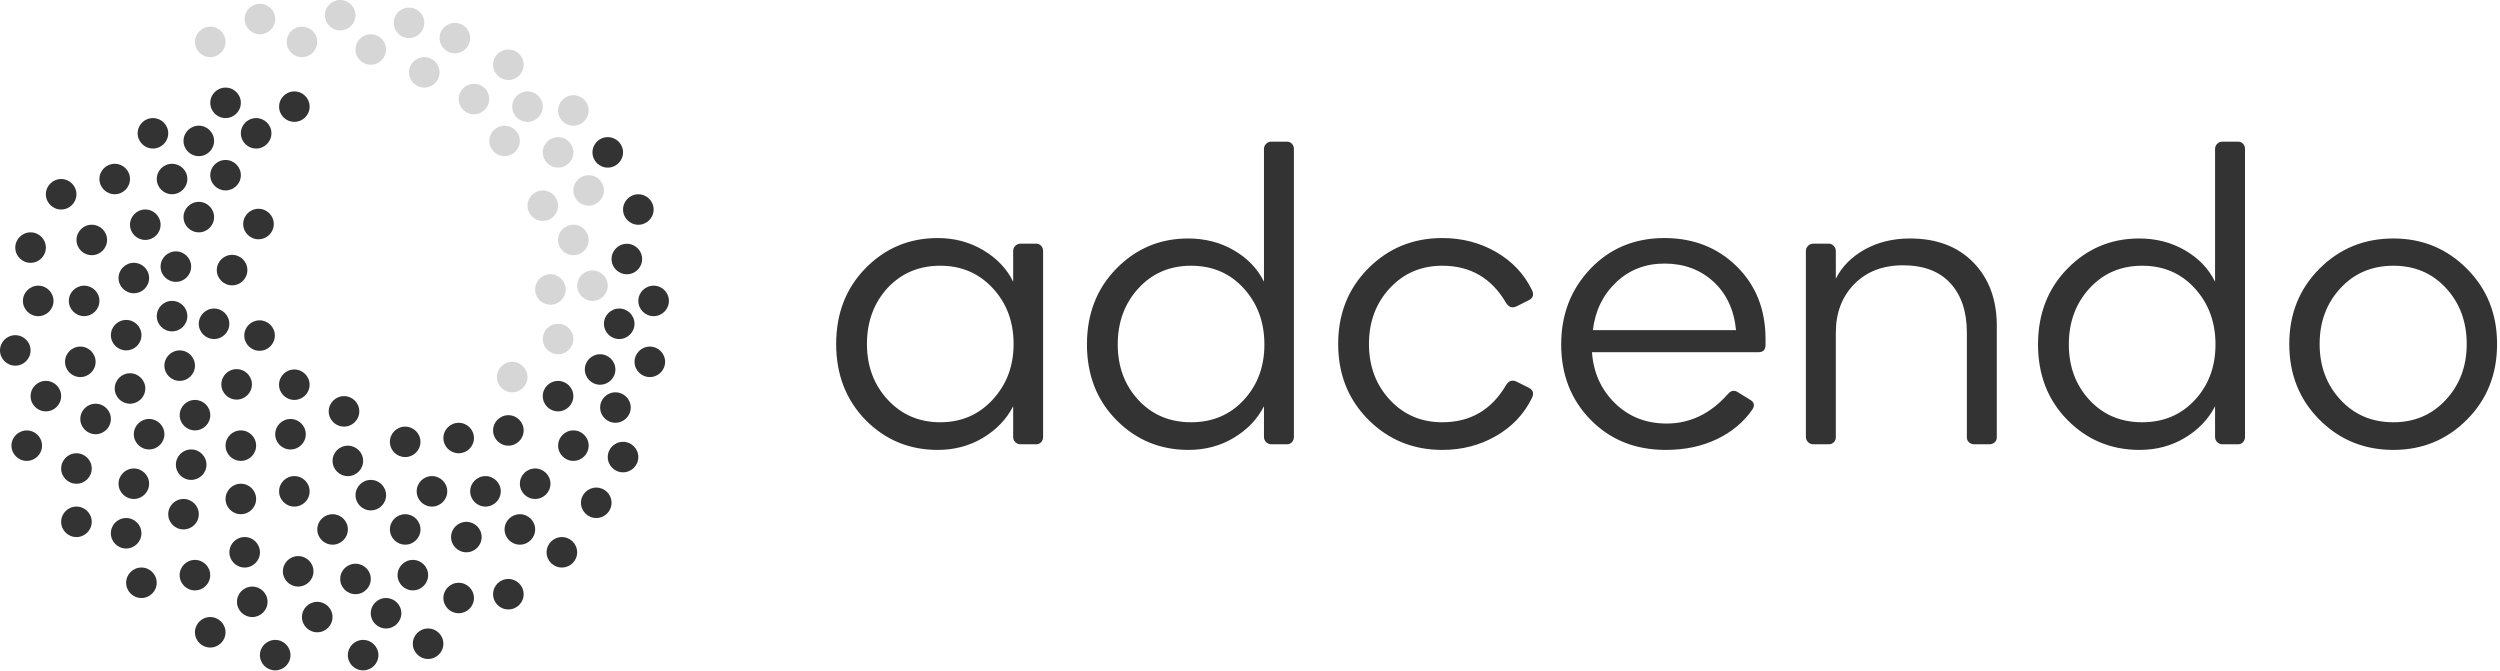<svg width="82" height="22" viewBox="0 0 82 22" fill="none" xmlns="http://www.w3.org/2000/svg">
<g clip-path="url(#clip0_2397_648)">
<path opacity="0.2" fill-rule="evenodd" clip-rule="evenodd" d="M16.8 11.869C17.077 11.869 17.302 12.092 17.302 12.368C17.302 12.644 17.077 12.868 16.8 12.868C16.523 12.868 16.299 12.644 16.299 12.368C16.299 12.092 16.523 11.869 16.8 11.869ZM18.305 10.619C18.582 10.619 18.806 10.843 18.806 11.119C18.806 11.395 18.582 11.619 18.305 11.619C18.028 11.619 17.803 11.395 17.803 11.119C17.803 10.843 18.028 10.619 18.305 10.619ZM18.054 8.995C18.331 8.995 18.555 9.219 18.555 9.495C18.555 9.771 18.331 9.995 18.054 9.995C17.777 9.995 17.552 9.771 17.552 9.495C17.552 9.219 17.777 8.995 18.054 8.995ZM19.433 8.87C19.71 8.87 19.934 9.094 19.934 9.37C19.934 9.646 19.71 9.87 19.433 9.87C19.156 9.87 18.932 9.646 18.932 9.37C18.932 9.094 19.156 8.87 19.433 8.87ZM18.806 7.371C19.083 7.371 19.308 7.595 19.308 7.871C19.308 8.147 19.083 8.371 18.806 8.371C18.529 8.371 18.305 8.147 18.305 7.871C18.305 7.595 18.529 7.371 18.806 7.371ZM17.803 6.247C18.08 6.247 18.305 6.47 18.305 6.746C18.305 7.022 18.08 7.246 17.803 7.246C17.526 7.246 17.302 7.022 17.302 6.746C17.302 6.47 17.526 6.247 17.803 6.247ZM19.308 5.747C19.585 5.747 19.809 5.971 19.809 6.247C19.809 6.523 19.585 6.746 19.308 6.746C19.031 6.746 18.806 6.523 18.806 6.247C18.806 5.971 19.031 5.747 19.308 5.747ZM18.305 4.498C18.582 4.498 18.806 4.721 18.806 4.997C18.806 5.273 18.582 5.497 18.305 5.497C18.028 5.497 17.803 5.273 17.803 4.997C17.803 4.721 18.028 4.498 18.305 4.498ZM16.549 4.123C16.826 4.123 17.051 4.347 17.051 4.623C17.051 4.899 16.826 5.122 16.549 5.122C16.273 5.122 16.048 4.899 16.048 4.623C16.048 4.347 16.273 4.123 16.549 4.123ZM18.806 3.123C19.083 3.123 19.308 3.347 19.308 3.623C19.308 3.899 19.083 4.123 18.806 4.123C18.529 4.123 18.305 3.899 18.305 3.623C18.305 3.347 18.529 3.123 18.806 3.123ZM17.302 2.998C17.579 2.998 17.803 3.222 17.803 3.498C17.803 3.774 17.579 3.998 17.302 3.998C17.025 3.998 16.8 3.774 16.8 3.498C16.8 3.222 17.025 2.998 17.302 2.998ZM15.547 2.749C15.823 2.749 16.048 2.972 16.048 3.248C16.048 3.524 15.823 3.748 15.547 3.748C15.27 3.748 15.045 3.524 15.045 3.248C15.045 2.972 15.27 2.749 15.547 2.749ZM13.917 1.874C14.194 1.874 14.418 2.098 14.418 2.374C14.418 2.65 14.194 2.873 13.917 2.873C13.64 2.873 13.415 2.65 13.415 2.374C13.415 2.098 13.64 1.874 13.917 1.874ZM16.675 1.624C16.952 1.624 17.176 1.848 17.176 2.124C17.176 2.4 16.952 2.624 16.675 2.624C16.398 2.624 16.173 2.4 16.173 2.124C16.173 1.848 16.398 1.624 16.675 1.624ZM12.162 1.124C12.438 1.124 12.663 1.348 12.663 1.624C12.663 1.9 12.438 2.124 12.162 2.124C11.885 2.124 11.66 1.9 11.66 1.624C11.66 1.348 11.885 1.124 12.162 1.124ZM6.896 0.875C7.173 0.875 7.397 1.098 7.397 1.374C7.397 1.65 7.173 1.874 6.896 1.874C6.619 1.874 6.395 1.65 6.395 1.374C6.395 1.098 6.619 0.875 6.896 0.875ZM9.905 0.875C10.182 0.875 10.406 1.098 10.406 1.374C10.406 1.65 10.182 1.874 9.905 1.874C9.628 1.874 9.403 1.65 9.403 1.374C9.403 1.098 9.628 0.875 9.905 0.875ZM14.92 0.75C15.197 0.75 15.421 0.973 15.421 1.249C15.421 1.525 15.197 1.749 14.92 1.749C14.643 1.749 14.418 1.525 14.418 1.249C14.418 0.973 14.643 0.75 14.92 0.75ZM13.415 0.25C13.692 0.25 13.917 0.474 13.917 0.75C13.917 1.026 13.692 1.249 13.415 1.249C13.138 1.249 12.914 1.026 12.914 0.75C12.914 0.474 13.138 0.25 13.415 0.25ZM8.526 0.125C8.803 0.125 9.027 0.349 9.027 0.625C9.027 0.901 8.803 1.124 8.526 1.124C8.249 1.124 8.024 0.901 8.024 0.625C8.024 0.349 8.249 0.125 8.526 0.125ZM11.159 0C11.436 0 11.66 0.224 11.66 0.5C11.66 0.776 11.436 0.999 11.159 0.999C10.882 0.999 10.657 0.776 10.657 0.5C10.657 0.224 10.882 0 11.159 0Z" fill="#333333"/>
<path fill-rule="evenodd" clip-rule="evenodd" d="M11.409 14.618C11.686 14.618 11.911 14.841 11.911 15.117C11.911 15.393 11.686 15.617 11.409 15.617C11.132 15.617 10.908 15.393 10.908 15.117C10.908 14.841 11.132 14.618 11.409 14.618ZM13.29 13.993C13.566 13.993 13.791 14.217 13.791 14.493C13.791 14.769 13.566 14.992 13.29 14.992C13.013 14.992 12.788 14.769 12.788 14.493C12.788 14.217 13.013 13.993 13.29 13.993ZM15.045 13.868C15.322 13.868 15.546 14.092 15.546 14.368C15.546 14.644 15.322 14.867 15.045 14.867C14.768 14.867 14.543 14.644 14.543 14.368C14.543 14.092 14.768 13.868 15.045 13.868ZM9.528 13.743C9.805 13.743 10.03 13.967 10.03 14.243C10.03 14.519 9.805 14.743 9.528 14.743C9.251 14.743 9.027 14.519 9.027 14.243C9.027 13.967 9.251 13.743 9.528 13.743ZM16.674 13.618C16.951 13.618 17.176 13.842 17.176 14.118C17.176 14.394 16.951 14.618 16.674 14.618C16.398 14.618 16.173 14.394 16.173 14.118C16.173 13.842 16.398 13.618 16.674 13.618ZM11.284 12.993C11.561 12.993 11.785 13.217 11.785 13.493C11.785 13.769 11.561 13.993 11.284 13.993C11.007 13.993 10.782 13.769 10.782 13.493C10.782 13.217 11.007 12.993 11.284 12.993ZM18.304 12.494C18.581 12.494 18.806 12.717 18.806 12.993C18.806 13.27 18.581 13.493 18.304 13.493C18.027 13.493 17.803 13.27 17.803 12.993C17.803 12.717 18.027 12.494 18.304 12.494ZM9.654 12.119C9.931 12.119 10.155 12.343 10.155 12.619C10.155 12.895 9.931 13.118 9.654 13.118C9.377 13.118 9.152 12.895 9.152 12.619C9.152 12.343 9.377 12.119 9.654 12.119ZM7.761 12.107C8.038 12.107 8.263 12.331 8.263 12.607C8.263 12.883 8.038 13.107 7.761 13.107C7.485 13.107 7.26 12.883 7.26 12.607C7.26 12.331 7.485 12.107 7.761 12.107ZM19.683 11.619C19.96 11.619 20.185 11.843 20.185 12.119C20.185 12.395 19.96 12.619 19.683 12.619C19.407 12.619 19.182 12.395 19.182 12.119C19.182 11.843 19.407 11.619 19.683 11.619ZM8.514 10.507C8.791 10.507 9.015 10.73 9.015 11.006C9.015 11.282 8.791 11.506 8.514 11.506C8.237 11.506 8.012 11.282 8.012 11.006C8.012 10.73 8.237 10.507 8.514 10.507ZM20.31 10.12C20.587 10.12 20.812 10.344 20.812 10.62C20.812 10.896 20.587 11.12 20.31 11.12C20.033 11.12 19.809 10.896 19.809 10.62C19.809 10.344 20.033 10.12 20.31 10.12ZM7.021 10.12C7.298 10.12 7.522 10.344 7.522 10.62C7.522 10.896 7.298 11.12 7.021 11.12C6.744 11.12 6.52 10.896 6.52 10.62C6.52 10.344 6.744 10.12 7.021 10.12ZM21.439 9.37C21.716 9.37 21.94 9.594 21.94 9.87C21.94 10.146 21.716 10.37 21.439 10.37C21.162 10.37 20.937 10.146 20.937 9.87C20.937 9.594 21.162 9.37 21.439 9.37ZM7.613 8.359C7.89 8.359 8.114 8.583 8.114 8.859C8.114 9.135 7.89 9.359 7.613 9.359C7.336 9.359 7.111 9.135 7.111 8.859C7.111 8.583 7.336 8.359 7.613 8.359ZM20.561 7.996C20.838 7.996 21.062 8.22 21.062 8.496C21.062 8.772 20.838 8.996 20.561 8.996C20.284 8.996 20.059 8.772 20.059 8.496C20.059 8.22 20.284 7.996 20.561 7.996ZM8.478 6.848C8.755 6.848 8.98 7.072 8.98 7.348C8.98 7.624 8.755 7.848 8.478 7.848C8.201 7.848 7.977 7.624 7.977 7.348C7.977 7.072 8.201 6.848 8.478 6.848ZM20.937 6.372C21.214 6.372 21.439 6.596 21.439 6.872C21.439 7.148 21.214 7.372 20.937 7.372C20.66 7.372 20.436 7.148 20.436 6.872C20.436 6.596 20.66 6.372 20.937 6.372ZM19.934 4.498C20.211 4.498 20.436 4.722 20.436 4.998C20.436 5.274 20.211 5.498 19.934 5.498C19.657 5.498 19.433 5.274 19.433 4.998C19.433 4.722 19.657 4.498 19.934 4.498Z" fill="#333333"/>
<path fill-rule="evenodd" clip-rule="evenodd" d="M11.661 18.49C11.938 18.49 12.162 18.713 12.162 18.989C12.162 19.265 11.938 19.489 11.661 19.489C11.384 19.489 11.159 19.265 11.159 18.989C11.159 18.713 11.384 18.49 11.661 18.49ZM13.541 18.365C13.819 18.365 14.043 18.588 14.043 18.864C14.043 19.14 13.819 19.364 13.541 19.364C13.264 19.364 13.04 19.14 13.04 18.864C13.04 18.588 13.264 18.365 13.541 18.365ZM9.78 18.24C10.057 18.24 10.282 18.464 10.282 18.74C10.282 19.016 10.057 19.239 9.78 19.239C9.503 19.239 9.279 19.016 9.279 18.74C9.279 18.464 9.503 18.24 9.78 18.24ZM8.025 17.615C8.302 17.615 8.527 17.839 8.527 18.115C8.527 18.391 8.302 18.615 8.025 18.615C7.748 18.615 7.524 18.391 7.524 18.115C7.524 17.839 7.748 17.615 8.025 17.615ZM15.297 17.116C15.574 17.116 15.798 17.339 15.798 17.615C15.798 17.891 15.574 18.115 15.297 18.115C15.02 18.115 14.795 17.891 14.795 17.615C14.795 17.339 15.02 17.116 15.297 17.116ZM17.052 16.866C17.329 16.866 17.553 17.089 17.553 17.365C17.553 17.641 17.329 17.865 17.052 17.865C16.775 17.865 16.55 17.641 16.55 17.365C16.55 17.089 16.775 16.866 17.052 16.866ZM13.291 16.866C13.568 16.866 13.792 17.089 13.792 17.365C13.792 17.641 13.568 17.865 13.291 17.865C13.014 17.865 12.789 17.641 12.789 17.365C12.789 17.089 13.014 16.866 13.291 16.866ZM10.909 16.866C11.186 16.866 11.41 17.089 11.41 17.365C11.41 17.641 11.186 17.865 10.909 17.865C10.632 17.865 10.407 17.641 10.407 17.365C10.407 17.089 10.632 16.866 10.909 16.866ZM6.019 16.366C6.296 16.366 6.521 16.59 6.521 16.866C6.521 17.142 6.296 17.365 6.019 17.365C5.742 17.365 5.518 17.142 5.518 16.866C5.518 16.59 5.742 16.366 6.019 16.366ZM7.9 15.866C8.177 15.866 8.401 16.09 8.401 16.366C8.401 16.642 8.177 16.866 7.9 16.866C7.623 16.866 7.398 16.642 7.398 16.366C7.398 16.09 7.623 15.866 7.9 15.866ZM12.162 15.741C12.439 15.741 12.664 15.965 12.664 16.241C12.664 16.517 12.439 16.741 12.162 16.741C11.886 16.741 11.661 16.517 11.661 16.241C11.661 15.965 11.886 15.741 12.162 15.741ZM9.655 15.616C9.932 15.616 10.156 15.84 10.156 16.116C10.156 16.392 9.932 16.616 9.655 16.616C9.378 16.616 9.154 16.392 9.154 16.116C9.154 15.84 9.378 15.616 9.655 15.616ZM15.924 15.616C16.201 15.616 16.425 15.84 16.425 16.116C16.425 16.392 16.201 16.616 15.924 16.616C15.647 16.616 15.422 16.392 15.422 16.116C15.422 15.84 15.647 15.616 15.924 15.616ZM14.168 15.616C14.445 15.616 14.67 15.84 14.67 16.116C14.67 16.392 14.445 16.616 14.168 16.616C13.891 16.616 13.667 16.392 13.667 16.116C13.667 15.84 13.891 15.616 14.168 15.616ZM4.389 15.366C4.666 15.366 4.891 15.59 4.891 15.866C4.891 16.142 4.666 16.366 4.389 16.366C4.113 16.366 3.888 16.142 3.888 15.866C3.888 15.59 4.113 15.366 4.389 15.366ZM17.553 15.366C17.83 15.366 18.055 15.59 18.055 15.866C18.055 16.142 17.83 16.366 17.553 16.366C17.276 16.366 17.052 16.142 17.052 15.866C17.052 15.59 17.276 15.366 17.553 15.366ZM6.27 14.742C6.547 14.742 6.772 14.966 6.772 15.242C6.772 15.518 6.547 15.741 6.27 15.741C5.993 15.741 5.769 15.518 5.769 15.242C5.769 14.966 5.993 14.742 6.27 14.742ZM7.9 14.117C8.177 14.117 8.401 14.341 8.401 14.617C8.401 14.893 8.177 15.117 7.9 15.117C7.623 15.117 7.398 14.893 7.398 14.617C7.398 14.341 7.623 14.117 7.9 14.117ZM18.807 14.117C19.084 14.117 19.308 14.341 19.308 14.617C19.308 14.893 19.084 15.117 18.807 15.117C18.53 15.117 18.306 14.893 18.306 14.617C18.306 14.341 18.53 14.117 18.807 14.117ZM4.891 13.742C5.168 13.742 5.392 13.966 5.392 14.242C5.392 14.518 5.168 14.742 4.891 14.742C4.614 14.742 4.389 14.518 4.389 14.242C4.389 13.966 4.614 13.742 4.891 13.742ZM3.136 13.242C3.413 13.242 3.637 13.466 3.637 13.742C3.637 14.018 3.413 14.242 3.136 14.242C2.859 14.242 2.634 14.018 2.634 13.742C2.634 13.466 2.859 13.242 3.136 13.242ZM6.395 13.118C6.672 13.118 6.897 13.341 6.897 13.617C6.897 13.893 6.672 14.117 6.395 14.117C6.118 14.117 5.894 13.893 5.894 13.617C5.894 13.341 6.118 13.118 6.395 13.118ZM20.186 12.868C20.463 12.868 20.688 13.091 20.688 13.367C20.688 13.643 20.463 13.867 20.186 13.867C19.909 13.867 19.685 13.643 19.685 13.367C19.685 13.091 19.909 12.868 20.186 12.868ZM4.264 12.243C4.541 12.243 4.766 12.467 4.766 12.743C4.766 13.019 4.541 13.242 4.264 13.242C3.987 13.242 3.763 13.019 3.763 12.743C3.763 12.467 3.987 12.243 4.264 12.243ZM5.894 11.493C6.171 11.493 6.395 11.717 6.395 11.993C6.395 12.269 6.171 12.493 5.894 12.493C5.617 12.493 5.392 12.269 5.392 11.993C5.392 11.717 5.617 11.493 5.894 11.493ZM21.314 11.368C21.591 11.368 21.816 11.592 21.816 11.868C21.816 12.144 21.591 12.368 21.314 12.368C21.038 12.368 20.813 12.144 20.813 11.868C20.813 11.592 21.038 11.368 21.314 11.368ZM2.634 11.368C2.911 11.368 3.136 11.592 3.136 11.868C3.136 12.144 2.911 12.368 2.634 12.368C2.357 12.368 2.133 12.144 2.133 11.868C2.133 11.592 2.357 11.368 2.634 11.368ZM4.139 10.494C4.416 10.494 4.64 10.718 4.64 10.994C4.64 11.27 4.416 11.493 4.139 11.493C3.862 11.493 3.637 11.27 3.637 10.994C3.637 10.718 3.862 10.494 4.139 10.494ZM5.643 9.869C5.92 9.869 6.145 10.093 6.145 10.369C6.145 10.645 5.92 10.869 5.643 10.869C5.366 10.869 5.142 10.645 5.142 10.369C5.142 10.093 5.366 9.869 5.643 9.869ZM2.76 9.37C3.037 9.37 3.261 9.593 3.261 9.869C3.261 10.145 3.037 10.369 2.76 10.369C2.483 10.369 2.258 10.145 2.258 9.869C2.258 9.593 2.483 9.37 2.76 9.37ZM4.389 8.62C4.666 8.62 4.891 8.844 4.891 9.12C4.891 9.396 4.666 9.619 4.389 9.619C4.113 9.619 3.888 9.396 3.888 9.12C3.888 8.844 4.113 8.62 4.389 8.62ZM5.769 8.245C6.046 8.245 6.27 8.469 6.27 8.745C6.27 9.021 6.046 9.245 5.769 9.245C5.492 9.245 5.267 9.021 5.267 8.745C5.267 8.469 5.492 8.245 5.769 8.245ZM3.01 7.371C3.287 7.371 3.512 7.594 3.512 7.87C3.512 8.146 3.287 8.37 3.01 8.37C2.733 8.37 2.509 8.146 2.509 7.87C2.509 7.594 2.733 7.371 3.01 7.371ZM4.766 6.871C5.043 6.871 5.267 7.095 5.267 7.371C5.267 7.647 5.043 7.87 4.766 7.87C4.489 7.87 4.264 7.647 4.264 7.371C4.264 7.095 4.489 6.871 4.766 6.871ZM6.521 6.621C6.798 6.621 7.022 6.845 7.022 7.121C7.022 7.397 6.798 7.621 6.521 7.621C6.244 7.621 6.019 7.397 6.019 7.121C6.019 6.845 6.244 6.621 6.521 6.621ZM3.763 5.372C4.04 5.372 4.264 5.595 4.264 5.871C4.264 6.147 4.04 6.371 3.763 6.371C3.486 6.371 3.261 6.147 3.261 5.871C3.261 5.595 3.486 5.372 3.763 5.372ZM5.643 5.372C5.92 5.372 6.145 5.595 6.145 5.871C6.145 6.147 5.92 6.371 5.643 6.371C5.366 6.371 5.142 6.147 5.142 5.871C5.142 5.595 5.366 5.372 5.643 5.372ZM7.398 5.247C7.675 5.247 7.9 5.471 7.9 5.747C7.9 6.023 7.675 6.246 7.398 6.246C7.121 6.246 6.897 6.023 6.897 5.747C6.897 5.471 7.121 5.247 7.398 5.247ZM6.521 4.122C6.798 4.122 7.022 4.346 7.022 4.622C7.022 4.898 6.798 5.122 6.521 5.122C6.244 5.122 6.019 4.898 6.019 4.622C6.019 4.346 6.244 4.122 6.521 4.122ZM8.401 3.873C8.678 3.873 8.903 4.096 8.903 4.372C8.903 4.648 8.678 4.872 8.401 4.872C8.124 4.872 7.9 4.648 7.9 4.372C7.9 4.096 8.124 3.873 8.401 3.873ZM5.016 3.873C5.293 3.873 5.518 4.096 5.518 4.372C5.518 4.648 5.293 4.872 5.016 4.872C4.739 4.872 4.515 4.648 4.515 4.372C4.515 4.096 4.739 3.873 5.016 3.873ZM9.655 2.998C9.932 2.998 10.156 3.222 10.156 3.498C10.156 3.774 9.932 3.997 9.655 3.997C9.378 3.997 9.154 3.774 9.154 3.498C9.154 3.222 9.378 2.998 9.655 2.998ZM7.398 2.873C7.675 2.873 7.9 3.097 7.9 3.373C7.9 3.649 7.675 3.873 7.398 3.873C7.121 3.873 6.897 3.649 6.897 3.373C6.897 3.097 7.121 2.873 7.398 2.873Z" fill="#333333"/>
<path fill-rule="evenodd" clip-rule="evenodd" d="M11.91 20.989C12.187 20.989 12.412 21.213 12.412 21.489C12.412 21.765 12.187 21.988 11.91 21.988C11.633 21.988 11.409 21.765 11.409 21.489C11.409 21.213 11.633 20.989 11.91 20.989ZM9.027 20.989C9.304 20.989 9.528 21.213 9.528 21.489C9.528 21.765 9.304 21.988 9.027 21.988C8.75 21.988 8.525 21.765 8.525 21.489C8.525 21.213 8.75 20.989 9.027 20.989ZM14.041 20.614C14.318 20.614 14.543 20.838 14.543 21.114C14.543 21.39 14.318 21.614 14.041 21.614C13.764 21.614 13.54 21.39 13.54 21.114C13.54 20.838 13.764 20.614 14.041 20.614ZM6.895 20.239C7.172 20.239 7.397 20.463 7.397 20.739C7.397 21.015 7.172 21.239 6.895 21.239C6.618 21.239 6.394 21.015 6.394 20.739C6.394 20.463 6.618 20.239 6.895 20.239ZM10.406 19.74C10.683 19.74 10.907 19.963 10.907 20.239C10.907 20.515 10.683 20.739 10.406 20.739C10.129 20.739 9.904 20.515 9.904 20.239C9.904 19.963 10.129 19.74 10.406 19.74ZM12.662 19.615C12.939 19.615 13.164 19.838 13.164 20.114C13.164 20.39 12.939 20.614 12.662 20.614C12.385 20.614 12.161 20.39 12.161 20.114C12.161 19.838 12.385 19.615 12.662 19.615ZM8.274 19.24C8.551 19.24 8.776 19.464 8.776 19.74C8.776 20.016 8.551 20.239 8.274 20.239C7.997 20.239 7.773 20.016 7.773 19.74C7.773 19.464 7.997 19.24 8.274 19.24ZM15.044 19.115C15.321 19.115 15.546 19.339 15.546 19.615C15.546 19.891 15.321 20.114 15.044 20.114C14.768 20.114 14.543 19.891 14.543 19.615C14.543 19.339 14.768 19.115 15.044 19.115ZM16.674 18.99C16.951 18.99 17.176 19.214 17.176 19.49C17.176 19.766 16.951 19.99 16.674 19.99C16.397 19.99 16.173 19.766 16.173 19.49C16.173 19.214 16.397 18.99 16.674 18.99ZM4.639 18.615C4.916 18.615 5.14 18.839 5.14 19.115C5.14 19.391 4.916 19.615 4.639 19.615C4.362 19.615 4.137 19.391 4.137 19.115C4.137 18.839 4.362 18.615 4.639 18.615ZM6.394 18.365C6.671 18.365 6.895 18.589 6.895 18.865C6.895 19.141 6.671 19.365 6.394 19.365C6.117 19.365 5.892 19.141 5.892 18.865C5.892 18.589 6.117 18.365 6.394 18.365ZM18.429 17.616C18.706 17.616 18.931 17.84 18.931 18.116C18.931 18.392 18.706 18.615 18.429 18.615C18.152 18.615 17.928 18.392 17.928 18.116C17.928 17.84 18.152 17.616 18.429 17.616ZM4.137 16.991C4.414 16.991 4.639 17.215 4.639 17.491C4.639 17.767 4.414 17.991 4.137 17.991C3.86 17.991 3.636 17.767 3.636 17.491C3.636 17.215 3.86 16.991 4.137 16.991ZM2.507 16.616C2.784 16.616 3.009 16.84 3.009 17.116C3.009 17.392 2.784 17.616 2.507 17.616C2.23 17.616 2.006 17.392 2.006 17.116C2.006 16.84 2.23 16.616 2.507 16.616ZM19.558 15.992C19.835 15.992 20.059 16.215 20.059 16.491C20.059 16.767 19.835 16.991 19.558 16.991C19.281 16.991 19.056 16.767 19.056 16.491C19.056 16.215 19.281 15.992 19.558 15.992ZM2.507 14.867C2.784 14.867 3.009 15.091 3.009 15.367C3.009 15.643 2.784 15.867 2.507 15.867C2.23 15.867 2.006 15.643 2.006 15.367C2.006 15.091 2.23 14.867 2.507 14.867ZM20.435 14.492C20.712 14.492 20.937 14.716 20.937 14.992C20.937 15.268 20.712 15.492 20.435 15.492C20.158 15.492 19.934 15.268 19.934 14.992C19.934 14.716 20.158 14.492 20.435 14.492ZM0.878 14.118C1.155 14.118 1.379 14.341 1.379 14.617C1.379 14.893 1.155 15.117 0.878 15.117C0.601 15.117 0.376 14.893 0.376 14.617C0.376 14.341 0.601 14.118 0.878 14.118ZM1.504 12.493C1.781 12.493 2.006 12.717 2.006 12.993C2.006 13.269 1.781 13.493 1.504 13.493C1.227 13.493 1.003 13.269 1.003 12.993C1.003 12.717 1.227 12.493 1.504 12.493ZM0.501 10.994C0.778 10.994 1.003 11.218 1.003 11.494C1.003 11.77 0.778 11.994 0.501 11.994C0.225 11.994 0 11.77 0 11.494C0 11.218 0.225 10.994 0.501 10.994ZM1.254 9.37C1.531 9.37 1.755 9.594 1.755 9.87C1.755 10.146 1.531 10.37 1.254 10.37C0.977 10.37 0.752 10.146 0.752 9.87C0.752 9.594 0.977 9.37 1.254 9.37ZM1.003 7.621C1.28 7.621 1.504 7.845 1.504 8.121C1.504 8.397 1.28 8.621 1.003 8.621C0.726 8.621 0.501 8.397 0.501 8.121C0.501 7.845 0.726 7.621 1.003 7.621ZM2.006 5.872C2.283 5.872 2.507 6.096 2.507 6.372C2.507 6.648 2.283 6.872 2.006 6.872C1.729 6.872 1.504 6.648 1.504 6.372C1.504 6.096 1.729 5.872 2.006 5.872Z" fill="#333333"/>
<path d="M30.756 14.757C31.306 14.757 31.802 14.625 32.243 14.36C32.684 14.095 33.014 13.75 33.232 13.325V14.332C33.232 14.398 33.256 14.455 33.303 14.502C33.351 14.549 33.408 14.573 33.474 14.573H33.987C34.053 14.573 34.108 14.549 34.15 14.502C34.193 14.455 34.214 14.398 34.214 14.332V8.234C34.214 8.167 34.193 8.111 34.15 8.063C34.108 8.016 34.053 7.992 33.987 7.992H33.474C33.408 7.992 33.351 8.016 33.303 8.063C33.256 8.111 33.232 8.167 33.232 8.234V9.24C33.024 8.815 32.696 8.47 32.25 8.205C31.804 7.94 31.306 7.808 30.756 7.808C29.826 7.808 29.039 8.137 28.393 8.794C27.748 9.451 27.426 10.28 27.426 11.283C27.426 12.285 27.748 13.117 28.393 13.779C29.039 14.431 29.826 14.757 30.756 14.757ZM30.841 13.85C30.149 13.85 29.575 13.604 29.119 13.112C28.664 12.62 28.436 12.011 28.436 11.283C28.436 10.555 28.659 9.945 29.105 9.453C29.561 8.962 30.139 8.716 30.841 8.716C31.534 8.716 32.108 8.962 32.563 9.453C33.019 9.945 33.246 10.555 33.246 11.283C33.246 12.001 33.019 12.609 32.563 13.105C32.108 13.601 31.534 13.85 30.841 13.85ZM38.982 14.757C39.532 14.757 40.028 14.625 40.469 14.36C40.91 14.095 41.24 13.75 41.458 13.325V14.332C41.458 14.398 41.482 14.455 41.529 14.502C41.577 14.549 41.634 14.573 41.7 14.573H42.212C42.279 14.573 42.333 14.549 42.376 14.502C42.419 14.455 42.44 14.398 42.44 14.332V4.887C42.44 4.82 42.419 4.764 42.376 4.716C42.333 4.669 42.279 4.646 42.212 4.646H41.7C41.634 4.646 41.577 4.669 41.529 4.716C41.482 4.764 41.458 4.82 41.458 4.887V9.24C41.249 8.815 40.922 8.472 40.476 8.212C40.03 7.952 39.527 7.822 38.968 7.822C38.047 7.822 37.265 8.151 36.619 8.808C35.974 9.465 35.652 10.295 35.652 11.297C35.652 12.299 35.974 13.126 36.619 13.779C37.265 14.431 38.052 14.757 38.982 14.757ZM39.067 13.85C38.365 13.85 37.789 13.606 37.338 13.119C36.887 12.632 36.662 12.025 36.662 11.297C36.662 10.569 36.885 9.959 37.331 9.467C37.786 8.966 38.365 8.716 39.067 8.716C39.769 8.716 40.346 8.964 40.796 9.46C41.247 9.957 41.472 10.569 41.472 11.297C41.472 12.025 41.247 12.632 40.796 13.119C40.346 13.606 39.769 13.85 39.067 13.85ZM47.307 14.757C47.953 14.757 48.538 14.606 49.065 14.303C49.592 14.001 49.983 13.59 50.239 13.07C50.325 12.909 50.291 12.791 50.139 12.715L49.77 12.531C49.618 12.446 49.494 12.479 49.399 12.63C48.925 13.443 48.228 13.85 47.307 13.85C46.615 13.85 46.041 13.604 45.585 13.112C45.13 12.62 44.902 12.011 44.902 11.283C44.902 10.555 45.13 9.945 45.585 9.453C46.041 8.962 46.615 8.716 47.307 8.716C48.228 8.716 48.925 9.122 49.399 9.935C49.494 10.087 49.618 10.12 49.77 10.035L50.139 9.85C50.291 9.775 50.325 9.656 50.239 9.496C49.983 8.976 49.592 8.564 49.065 8.262C48.538 7.959 47.953 7.808 47.307 7.808C46.349 7.808 45.54 8.139 44.881 8.801C44.221 9.463 43.892 10.29 43.892 11.283C43.892 12.275 44.221 13.103 44.881 13.765C45.54 14.426 46.349 14.757 47.307 14.757ZM54.637 14.757C55.263 14.757 55.823 14.639 56.316 14.403C56.809 14.166 57.198 13.84 57.483 13.424C57.559 13.301 57.54 13.202 57.426 13.126L57.013 12.871C56.89 12.786 56.776 12.805 56.672 12.928C56.102 13.571 55.434 13.892 54.665 13.892C53.992 13.892 53.427 13.67 52.972 13.226C52.516 12.781 52.265 12.223 52.217 11.552H57.682C57.834 11.552 57.91 11.472 57.91 11.311V11.127C57.91 10.153 57.594 9.356 56.964 8.737C56.333 8.118 55.543 7.808 54.594 7.808C53.617 7.808 52.808 8.144 52.167 8.815C51.527 9.486 51.207 10.314 51.207 11.297C51.207 12.29 51.529 13.115 52.175 13.772C52.82 14.429 53.641 14.757 54.637 14.757ZM56.942 10.829H52.246C52.322 10.195 52.575 9.673 53.007 9.262C53.439 8.85 53.968 8.645 54.594 8.645C55.23 8.645 55.763 8.841 56.195 9.233C56.627 9.626 56.876 10.158 56.942 10.829ZM59.988 14.573C60.045 14.573 60.097 14.552 60.144 14.509C60.192 14.467 60.215 14.412 60.215 14.346V10.914C60.215 10.262 60.417 9.73 60.82 9.318C61.224 8.907 61.757 8.702 62.421 8.702C63.095 8.702 63.612 8.898 63.973 9.29C64.333 9.682 64.513 10.224 64.513 10.914V14.346C64.513 14.412 64.537 14.467 64.585 14.509C64.632 14.552 64.689 14.573 64.755 14.573H65.254C65.32 14.573 65.377 14.552 65.424 14.509C65.472 14.467 65.495 14.412 65.495 14.346V10.687C65.495 9.827 65.239 9.134 64.727 8.609C64.215 8.085 63.522 7.822 62.649 7.822C62.089 7.822 61.594 7.943 61.162 8.184C60.73 8.425 60.415 8.744 60.215 9.141V8.234C60.215 8.167 60.192 8.111 60.144 8.063C60.097 8.016 60.045 7.992 59.988 7.992H59.475C59.409 7.992 59.352 8.016 59.305 8.063C59.257 8.111 59.233 8.167 59.233 8.234V14.332C59.233 14.398 59.257 14.455 59.305 14.502C59.352 14.549 59.409 14.573 59.475 14.573H59.988ZM70.178 14.757C70.728 14.757 71.224 14.625 71.665 14.36C72.106 14.095 72.436 13.75 72.654 13.325V14.332C72.654 14.398 72.678 14.455 72.725 14.502C72.772 14.549 72.829 14.573 72.896 14.573H73.408C73.475 14.573 73.529 14.549 73.572 14.502C73.615 14.455 73.636 14.398 73.636 14.332V4.887C73.636 4.82 73.615 4.764 73.572 4.716C73.529 4.669 73.475 4.646 73.408 4.646H72.896C72.829 4.646 72.772 4.669 72.725 4.716C72.678 4.764 72.654 4.82 72.654 4.887V9.24C72.445 8.815 72.118 8.472 71.672 8.212C71.226 7.952 70.723 7.822 70.163 7.822C69.243 7.822 68.46 8.151 67.815 8.808C67.17 9.465 66.847 10.295 66.847 11.297C66.847 12.299 67.17 13.126 67.815 13.779C68.46 14.431 69.248 14.757 70.178 14.757ZM70.263 13.85C69.561 13.85 68.984 13.606 68.534 13.119C68.083 12.632 67.858 12.025 67.858 11.297C67.858 10.569 68.081 9.959 68.527 9.467C68.982 8.966 69.561 8.716 70.263 8.716C70.965 8.716 71.541 8.964 71.992 9.46C72.443 9.957 72.668 10.569 72.668 11.297C72.668 12.025 72.443 12.632 71.992 13.119C71.541 13.606 70.965 13.85 70.263 13.85ZM78.503 14.757C79.452 14.757 80.256 14.426 80.915 13.765C81.575 13.103 81.904 12.275 81.904 11.283C81.904 10.299 81.575 9.477 80.915 8.815C80.256 8.153 79.452 7.822 78.503 7.822C77.545 7.822 76.736 8.153 76.077 8.815C75.417 9.477 75.088 10.299 75.088 11.283C75.088 12.275 75.417 13.103 76.077 13.765C76.736 14.426 77.545 14.757 78.503 14.757ZM78.503 13.85C77.801 13.85 77.222 13.604 76.767 13.112C76.311 12.62 76.084 12.011 76.084 11.283C76.084 10.555 76.311 9.945 76.767 9.453C77.222 8.962 77.801 8.716 78.503 8.716C79.205 8.716 79.782 8.962 80.232 9.453C80.683 9.945 80.908 10.555 80.908 11.283C80.908 12.011 80.681 12.62 80.225 13.112C79.77 13.604 79.196 13.85 78.503 13.85Z" fill="#333333"/>
</g>
<defs>
<clipPath id="clip0_2397_648">
<rect width="82" height="22" fill="white"/>
</clipPath>
</defs>
</svg>
